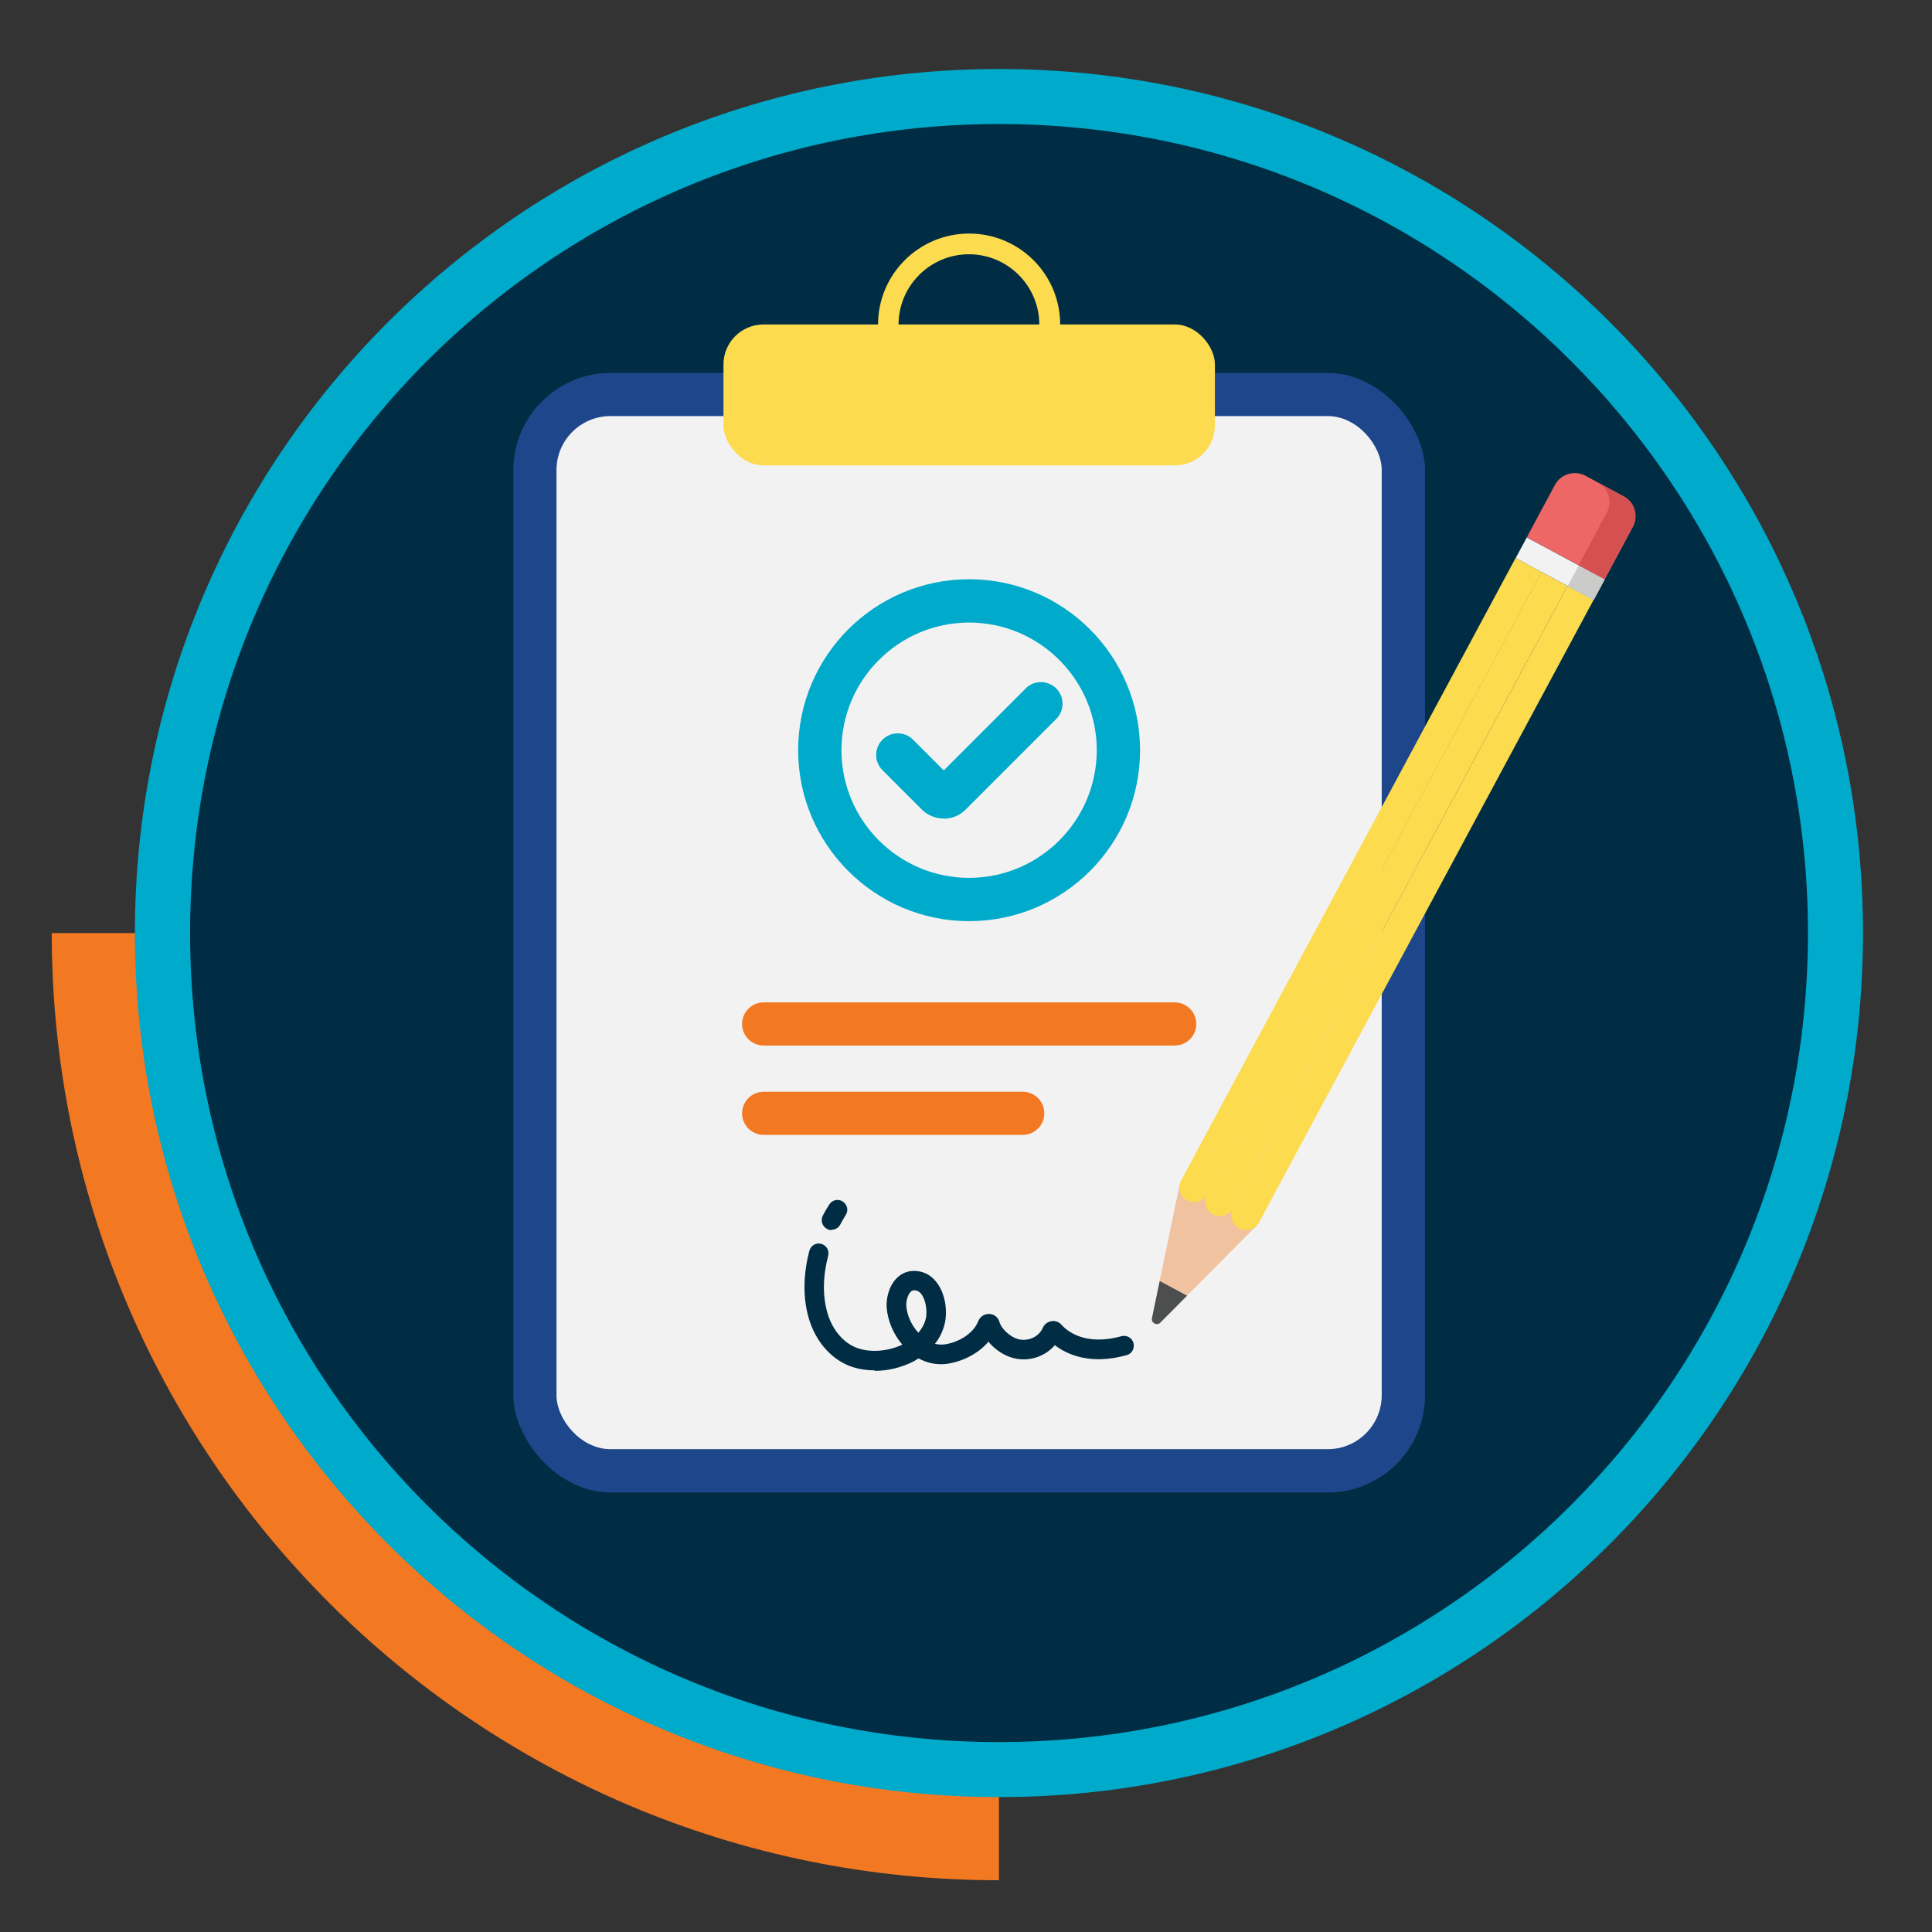 <?xml version="1.0" encoding="UTF-8"?> <svg xmlns="http://www.w3.org/2000/svg" id="Layer_1" version="1.1" viewBox="0 0 112 112"><rect x="0" y="0" width="112" height="112" fill="#333333" stroke="none"/><defs><style> .st0 { fill: #1f58a7; } .st1, .st2 { fill-rule: evenodd; } .st1, .st3 { fill: #f37822; } .st2, .st4 { fill: #002d43; } .st5 { fill: #d55050; } .st6 { fill: #4d4e4e; } .st7 { fill: #4a8bc9; } .st8 { fill: #f1c29f; } .st9 { opacity: .6; } .st9, .st10 { fill: #fff; } .st11 { fill: #cbcbca; } .st12 { fill: #26b3e8; } .st13 { fill: #00aacb; } .st14 { fill: #ed6767; } .st15 { opacity: .53; } .st16 { fill: #87c9da; } .st17 { fill: #f2f2f2; } .st18 { fill: #1d478a; } .st19 { fill: #fcdb4f; } .st20 { display: none; } </style></defs><g class="st20"><path class="st1" d="M58.05,54.09v54.91c-30.33,0-54.91-24.58-54.91-54.91h54.91Z"></path><path class="st13" d="M58.05,4c27.66,0,50.09,22.43,50.09,50.09s-22.43,50.09-50.09,50.09S7.96,81.75,7.96,54.09,30.38,4,58.05,4"></path><path class="st2" d="M58.05,7.19c25.9,0,46.9,21,46.9,46.9s-21,46.9-46.9,46.9S11.15,79.99,11.15,54.09,32.15,7.19,58.05,7.19"></path><g><path class="st19" d="M86.45,78.93H31.43c-1.47,0-2.67-1.19-2.67-2.67v-1.6c0-.52.42-.95.95-.95h22.97c.51,0,.99.27,1.24.72h0c.26.44.73.72,1.24.72h7.09c.5.01.97-.25,1.23-.68l.05-.07c.26-.43.72-.69,1.22-.69h23.43c.52,0,.95.42.95.95v1.6c0,1.47-1.19,2.67-2.67,2.67Z"></path><path class="st19" d="M83.32,35.36h-7.85v2.09h6.67c.25,0,.45.2.45.45v30.41c0,.25-.2.45-.45.45h-46.98c-.25,0-.45-.2-.45-.45v-30.41c0-.25.2-.45.45-.45h6.8v-2.09h-7.85c-.83,0-1.5.67-1.5,1.5v33.54c0,.83.67,1.5,1.5,1.5h49.19c.83,0,1.5-.67,1.5-1.5v-33.54c0-.83-.67-1.5-1.5-1.5Z"></path><path class="st12" d="M69.68,20.45h-21.92c-2.12,0-3.83,1.71-3.83,3.83v34.26c0,2.12,1.71,3.83,3.83,3.83h21.92c2.12,0,3.83-1.71,3.83-3.83V24.28c0-2.12-1.71-3.83-3.83-3.83ZM71.4,57.72c0,1.12-.91,2.04-2.04,2.04h-21.48c-1.12,0-2.04-.91-2.04-2.04V24.83c0-1.12.91-2.04,2.04-2.04h21.48c1.12,0,2.04.91,2.04,2.04v32.89Z"></path><g><path class="st10" d="M67.35,30.42h-9.46c-.49,0-.89-.4-.89-.89h0c0-.49.4-.89.89-.89h9.46c.49,0,.89.4.89.89h0c0,.49-.4.89-.89.89Z"></path><path class="st12" d="M54.2,27.06l-2.28,2.51c-.06.06-.16.07-.22.01l-1.05-.96c-.4-.37-1.02-.34-1.39.07h0c-.37.4-.34,1.02.07,1.39l1.83,1.66c.44.4,1.12.37,1.51-.07l.6-.66,2.38-2.62c.37-.4.34-1.02-.07-1.39h0c-.4-.37-1.02-.34-1.39.07Z"></path><path class="st10" d="M67.35,38.25h-9.46c-.49,0-.89-.4-.89-.89h0c0-.49.4-.89.89-.89h9.46c.49,0,.89.4.89.89h0c0,.49-.4.89-.89.89Z"></path><path class="st12" d="M54.2,34.89l-2.28,2.51c-.06.06-.16.07-.22.01l-1.05-.96c-.4-.37-1.02-.34-1.39.07h0c-.37.4-.34,1.02.07,1.39l1.83,1.66c.44.4,1.12.37,1.51-.07l.6-.66,2.38-2.62c.37-.4.34-1.02-.07-1.39h0c-.4-.37-1.02-.34-1.39.07Z"></path><path class="st10" d="M67.35,46.08h-9.46c-.49,0-.89-.4-.89-.89h0c0-.49.4-.89.89-.89h9.46c.49,0,.89.4.89.89h0c0,.49-.4.89-.89.89Z"></path><path class="st10" d="M67.35,53.9h-9.46c-.49,0-.89-.4-.89-.89h0c0-.49.4-.89.89-.89h9.46c.49,0,.89.4.89.89h0c0,.49-.4.89-.89.89Z"></path><path class="st12" d="M49.39,42.77v4.84c0,.18.15.33.33.33h4.84c.18,0,.33-.15.33-.33v-4.84c0-.18-.15-.33-.33-.33h-4.84c-.18,0-.33.15-.33.33ZM53.42,46.47h-2.56v-2.56h2.56v2.56Z"></path><path class="st12" d="M49.39,50.6v4.84c0,.18.15.33.33.33h4.84c.18,0,.33-.15.33-.33v-4.84c0-.18-.15-.33-.33-.33h-4.84c-.18,0-.33.15-.33.33ZM53.42,54.3h-2.56v-2.56h2.56v2.56Z"></path></g></g></g><g class="st20"><path class="st1" d="M59.74,54.33v54.01c-29.83,0-54.01-24.18-54.01-54.01h54.01Z"></path><path class="st13" d="M59.74,5.07c27.21,0,49.26,22.06,49.26,49.26s-22.06,49.26-49.26,49.26S10.48,81.53,10.48,54.33,32.53,5.07,59.74,5.07"></path><path class="st2" d="M59.74,8.21c25.47,0,46.12,20.65,46.12,46.12s-20.65,46.12-46.12,46.12S13.62,79.8,13.62,54.33,34.27,8.21,59.74,8.21"></path><g><g><rect class="st0" x="33.1" y="19.22" width="51.33" height="69.24" rx="2.45" ry="2.45"></rect><rect class="st17" x="35.6" y="22.59" width="46.33" height="62.49" rx="2.21" ry="2.21"></rect><rect class="st19" x="44.75" y="16.49" width="28.02" height="8.03" rx="2.28" ry="2.28"></rect><path class="st19" d="M58.76,11.31c-2.87,0-5.19,2.32-5.19,5.19s2.32,5.19,5.19,5.19,5.19-2.32,5.19-5.19-2.32-5.19-5.19-5.19ZM58.75,20.52c-2.21,0-4.01-1.79-4.01-4.01s1.79-4.01,4.01-4.01,4.01,1.79,4.01,4.01-1.79,4.01-4.01,4.01Z"></path><g><path class="st3" d="M78.48,36.65h-27.02c-.12,0-.22-.1-.22-.22h0c0-.12.1-.22.22-.22h27.02c.12,0,.22.1.22.22h0c0,.12-.1.22-.22.22Z"></path><path class="st3" d="M78.48,38.27h-27.02c-.12,0-.22-.1-.22-.22h0c0-.12.1-.22.22-.22h27.02c.12,0,.22.1.22.22h0c0,.12-.1.22-.22.22Z"></path><rect class="st3" x="51.24" y="39.46" width="27.46" height=".44" rx=".22" ry=".22"></rect><path class="st3" d="M78.48,41.52h-27.02c-.12,0-.22-.1-.22-.22h0c0-.12.1-.22.22-.22h27.02c.12,0,.22.1.22.22h0c0,.12-.1.22-.22.22Z"></path><path class="st3" d="M78.48,43.14h-27.02c-.12,0-.22-.1-.22-.22h0c0-.12.1-.22.22-.22h27.02c.12,0,.22.1.22.22h0c0,.12-.1.22-.22.22Z"></path></g><g><path class="st3" d="M78.48,50.75h-27.02c-.12,0-.22-.1-.22-.22h0c0-.12.1-.22.22-.22h27.02c.12,0,.22.1.22.22h0c0,.12-.1.22-.22.22Z"></path><path class="st3" d="M78.48,52.37h-27.02c-.12,0-.22-.1-.22-.22h0c0-.12.1-.22.22-.22h27.02c.12,0,.22.1.22.22h0c0,.12-.1.22-.22.22Z"></path><path class="st3" d="M78.48,53.99h-27.02c-.12,0-.22-.1-.22-.22h0c0-.12.1-.22.22-.22h27.02c.12,0,.22.1.22.22h0c0,.12-.1.22-.22.22Z"></path><path class="st3" d="M78.48,55.62h-27.02c-.12,0-.22-.1-.22-.22h0c0-.12.1-.22.22-.22h27.02c.12,0,.22.1.22.22h0c0,.12-.1.22-.22.22Z"></path><path class="st3" d="M78.48,57.24h-27.02c-.12,0-.22-.1-.22-.22h0c0-.12.1-.22.22-.22h27.02c.12,0,.22.1.22.22h0c0,.12-.1.22-.22.22Z"></path></g><g><path class="st3" d="M78.48,65.06h-27.02c-.12,0-.22-.1-.22-.22h0c0-.12.1-.22.22-.22h27.02c.12,0,.22.1.22.22h0c0,.12-.1.22-.22.22Z"></path><path class="st3" d="M78.48,66.68h-27.02c-.12,0-.22-.1-.22-.22h0c0-.12.1-.22.22-.22h27.02c.12,0,.22.1.22.22h0c0,.12-.1.22-.22.22Z"></path><rect class="st3" x="51.24" y="67.87" width="27.46" height=".44" rx=".22" ry=".22"></rect><path class="st3" d="M78.48,69.93h-27.02c-.12,0-.22-.1-.22-.22h0c0-.12.1-.22.22-.22h27.02c.12,0,.22.1.22.22h0c0,.12-.1.22-.22.22Z"></path><path class="st3" d="M78.48,71.55h-27.02c-.12,0-.22-.1-.22-.22h0c0-.12.1-.22.22-.22h27.02c.12,0,.22.1.22.22h0c0,.12-.1.22-.22.22Z"></path></g><g><path class="st3" d="M47.71,43.93h-7.04c-1.19,0-2.16-.97-2.16-2.16v-4.18c0-1.19.97-2.16,2.16-2.16h7.04c1.19,0,2.16.97,2.16,2.16v4.18c0,1.19-.97,2.16-2.16,2.16ZM40.68,37.01c-.32,0-.58.26-.58.58v4.18c0,.32.26.58.58.58h7.04c.32,0,.58-.26.58-.58v-4.18c0-.32-.26-.58-.58-.58h-7.04Z"></path><path class="st3" d="M47.71,58.03h-7.04c-1.19,0-2.16-.97-2.16-2.16v-4.18c0-1.19.97-2.16,2.16-2.16h7.04c1.19,0,2.16.97,2.16,2.16v4.18c0,1.19-.97,2.16-2.16,2.16ZM40.68,51.11c-.32,0-.58.26-.58.58v4.18c0,.32.26.58.58.58h7.04c.32,0,.58-.26.58-.58v-4.18c0-.32-.26-.58-.58-.58h-7.04Z"></path><path class="st3" d="M47.71,72.34h-7.04c-1.19,0-2.16-.97-2.16-2.16v-4.18c0-1.19.97-2.16,2.16-2.16h7.04c1.19,0,2.16.97,2.16,2.16v4.18c0,1.19-.97,2.16-2.16,2.16ZM40.68,65.42c-.32,0-.58.26-.58.58v4.18c0,.32.26.58.58.58h7.04c.32,0,.58-.26.58-.58v-4.18c0-.32-.26-.58-.58-.58h-7.04Z"></path></g><g><path class="st18" d="M42.73,37.7l-.73,1.58s-.01.1.02.13l2.44,2.83c.06.06.16.05.2-.02l5.46-9.78c.05-.08-.01-.18-.11-.18h-1.66s-.09.02-.11.06l-3.74,6.86c-.04.07-.14.09-.2.02l-1.36-1.53c-.06-.07-.17-.05-.2.03Z"></path><path class="st18" d="M42.73,51.83l-.73,1.58s-.01.1.02.13l2.44,2.83c.06.06.16.05.2-.02l5.46-9.78c.05-.08-.01-.18-.11-.18h-1.66s-.09.02-.11.06l-3.74,6.86c-.04.07-.14.09-.2.02l-1.36-1.53c-.06-.07-.17-.05-.2.03Z"></path><path class="st18" d="M42.73,65.97l-.73,1.58s-.01.1.02.13l2.44,2.83c.06.06.16.05.2-.02l5.46-9.78c.05-.08-.01-.18-.11-.18h-1.66s-.09.02-.11.06l-3.74,6.86c-.04.07-.14.09-.2.02l-1.36-1.53c-.06-.07-.17-.05-.2.03Z"></path></g></g><g><path class="st3" d="M78.05,49.08c-3.52-6.18-11.37-8.33-17.55-4.82-6.18,3.52-8.33,11.37-4.82,17.55,3.52,6.18,11.37,8.33,17.55,4.82,6.18-3.52,8.33-11.37,4.82-17.55ZM72.58,65.49c-5.55,3.16-12.61,1.22-15.77-4.33-3.16-5.55-1.22-12.61,4.33-15.77s12.61-1.22,15.77,4.33c3.16,5.55,1.22,12.61-4.33,15.77Z"></path><rect class="st7" x="71.56" y="66.84" width="5.7" height="3.7" transform="translate(-24.24 45.8) rotate(-29.65)"></rect><rect class="st7" x="78.13" y="67.78" width="9.12" height="30.92" rx="1.71" ry="1.71" transform="translate(-30.35 51.81) rotate(-29.65)"></rect><rect class="st16" x="79.37" y="69" width="6.75" height="28.69" rx="1.42" ry="1.42" transform="translate(-30.4 51.85) rotate(-29.65)"></rect><g class="st15"><circle class="st17" cx="66.84" cy="55.45" r="11.56"></circle><ellipse class="st9" cx="58.49" cy="52.83" rx="4.28" ry="1.69" transform="translate(-7.94 95.25) rotate(-74.65)"></ellipse></g><path class="st7" d="M79.29,48.36c-3.91-6.87-12.66-9.27-19.53-5.36-6.87,3.91-9.27,12.66-5.36,19.53,3.91,6.87,12.66,9.27,19.53,5.36,6.87-3.91,9.27-12.66,5.36-19.53ZM73.21,66.63c-6.18,3.52-14.03,1.36-17.55-4.82-3.52-6.18-1.36-14.03,4.82-17.55,6.18-3.52,14.03-1.36,17.55,4.82,3.52,6.18,1.36,14.03-4.82,17.55Z"></path></g></g></g><path class="st1" d="M57.91,54.09v54.91c-30.33,0-54.91-24.58-54.91-54.91h54.91Z"></path><path class="st13" d="M57.91,4c27.66,0,50.09,22.43,50.09,50.09s-22.43,50.09-50.09,50.09S7.82,81.75,7.82,54.09,30.25,4,57.91,4"></path><path class="st2" d="M57.91,7.19c25.9,0,46.9,21,46.9,46.9s-21,46.9-46.9,46.9S11.02,79.99,11.02,54.09,32.01,7.19,57.91,7.19"></path><g id="Checklist_Icon"><rect class="st18" x="29.76" y="21.62" width="52.85" height="64.9" rx="5.64" ry="5.64"></rect><rect class="st17" x="32.26" y="24.12" width="47.84" height="59.89" rx="3.13" ry="3.13"></rect><g><rect class="st19" x="41.94" y="18.81" width="28.49" height="8.17" rx="2.32" ry="2.32"></rect><path class="st19" d="M56.18,13.54c-2.91,0-5.28,2.36-5.28,5.28s2.36,5.28,5.28,5.28,5.28-2.36,5.28-5.28-2.36-5.28-5.28-5.28ZM56.17,22.9c-2.25,0-4.08-1.83-4.08-4.08s1.83-4.08,4.08-4.08,4.08,1.83,4.08,4.08-1.83,4.08-4.08,4.08Z"></path></g><path class="st13" d="M56.18,53.4c-5.46,0-9.91-4.44-9.91-9.91s4.44-9.91,9.91-9.91,9.91,4.44,9.91,9.91-4.44,9.91-9.91,9.91ZM56.18,36.09c-4.08,0-7.4,3.32-7.4,7.4s3.32,7.4,7.4,7.4,7.4-3.32,7.4-7.4-3.32-7.4-7.4-7.4Z"></path><g><path class="st3" d="M68.1,60.61h-23.83c-.69,0-1.25-.56-1.25-1.25s.56-1.25,1.25-1.25h23.83c.69,0,1.25.56,1.25,1.25s-.56,1.25-1.25,1.25Z"></path><path class="st3" d="M59.29,65.79h-15.02c-.69,0-1.25-.56-1.25-1.25s.56-1.25,1.25-1.25h15.02c.69,0,1.25.56,1.25,1.25s-.56,1.25-1.25,1.25Z"></path></g><path class="st13" d="M54.7,47.45c-.48,0-.93-.19-1.26-.52l-2.28-2.28c-.49-.49-.49-1.28,0-1.77.49-.49,1.28-.49,1.77,0l1.78,1.78,4.75-4.75c.49-.49,1.28-.49,1.77,0,.49.49.49,1.28,0,1.77l-5.26,5.26c-.34.34-.79.52-1.26.52Z"></path><g><path class="st4" d="M50.71,79.44c-.5,0-.99-.08-1.42-.24-1.13-.42-2.03-1.47-2.41-2.8-.34-1.17-.32-2.52.04-3.89.08-.3.39-.49.69-.4.3.08.48.39.4.69-.31,1.18-.33,2.31-.05,3.29.28.99.93,1.76,1.72,2.05.76.28,1.79.21,2.63-.19-.52-.6-.85-1.39-.91-2.15-.03-.48.1-1.22.58-1.7.3-.31.69-.45,1.12-.42.49.03.91.27,1.22.69.52.7.6,1.71.45,2.35-.1.43-.29.83-.57,1.18.16.04.34.06.52.04.76-.09,1.69-.58,1.99-1.35.1-.26.36-.43.64-.42.28.01.52.2.59.47.13.44.68.89,1.08.99.59.15,1.2-.13,1.43-.65.09-.21.27-.35.5-.39.22-.04.44.04.59.21.27.31,1.32,1.26,3.47.66.3-.08.62.09.7.4.08.3-.09.62-.4.7-2.12.59-3.47-.05-4.16-.58-.56.66-1.5.98-2.4.75-.48-.12-1.05-.46-1.45-.95-.64.76-1.64,1.19-2.46,1.29-.54.06-1.09-.05-1.59-.32-.08.05-.17.1-.25.15-.7.37-1.51.57-2.29.57ZM53,74.8c-.08,0-.15.03-.21.09-.16.16-.27.52-.25.82.04.54.3,1.12.7,1.55.19-.22.35-.49.43-.82.09-.39.02-1.04-.25-1.41-.14-.19-.29-.22-.38-.23,0,0-.02,0-.03,0Z"></path><path class="st4" d="M48.2,71.31c-.09,0-.18-.02-.26-.07-.28-.15-.38-.49-.24-.77.11-.22.24-.43.37-.64.17-.27.52-.35.78-.18.27.17.35.52.18.78-.11.18-.22.37-.32.56-.1.19-.3.3-.5.3Z"></path></g><g><path class="st6" d="M67.23,74.25l-.45,2.16c-.06.28.29.47.49.26l1.55-1.56-1.59-.86Z"></path><polygon class="st8" points="72.85 71.05 71.98 70.58 72.43 69.98 69.65 68.48 69.17 69.07 68.39 68.65 67.23 74.25 68.82 75.1 72.85 71.05"></polygon><path class="st19" d="M69.98,69.24c-.22.42-.74.57-1.16.35-.42-.22-.57-.74-.35-1.16l19.39-36.08,1.51.81-19.39,36.08Z"></path><path class="st19" d="M71.48,70.05c-.22.42-.74.57-1.16.35-.42-.22-.57-.74-.35-1.16l19.39-36.08,1.51.81-19.39,36.08Z"></path><path class="st19" d="M72.99,70.86c-.22.42-.74.57-1.16.35-.42-.22-.57-.74-.35-1.16l19.39-36.08,1.51.81-19.39,36.08Z"></path><rect class="st17" x="89.76" y="30.4" width="1.36" height="5.13" transform="translate(18.59 97.02) rotate(-61.74)"></rect><rect class="st11" x="91.27" y="32.92" width="1.36" height="1.71" transform="translate(18.67 98.78) rotate(-61.74)"></rect><path class="st14" d="M94.12,28.77l-2.21-1.19c-.64-.34-1.43-.1-1.77.53l-1.63,3.04,4.52,2.43,1.63-3.04c.34-.64.1-1.43-.53-1.77Z"></path><path class="st5" d="M94.12,28.77l-1.51-.81c.64.34.88,1.14.53,1.77l-1.63,3.04,1.51.81,1.63-3.04c.34-.64.1-1.43-.53-1.77Z"></path></g></g></svg> 